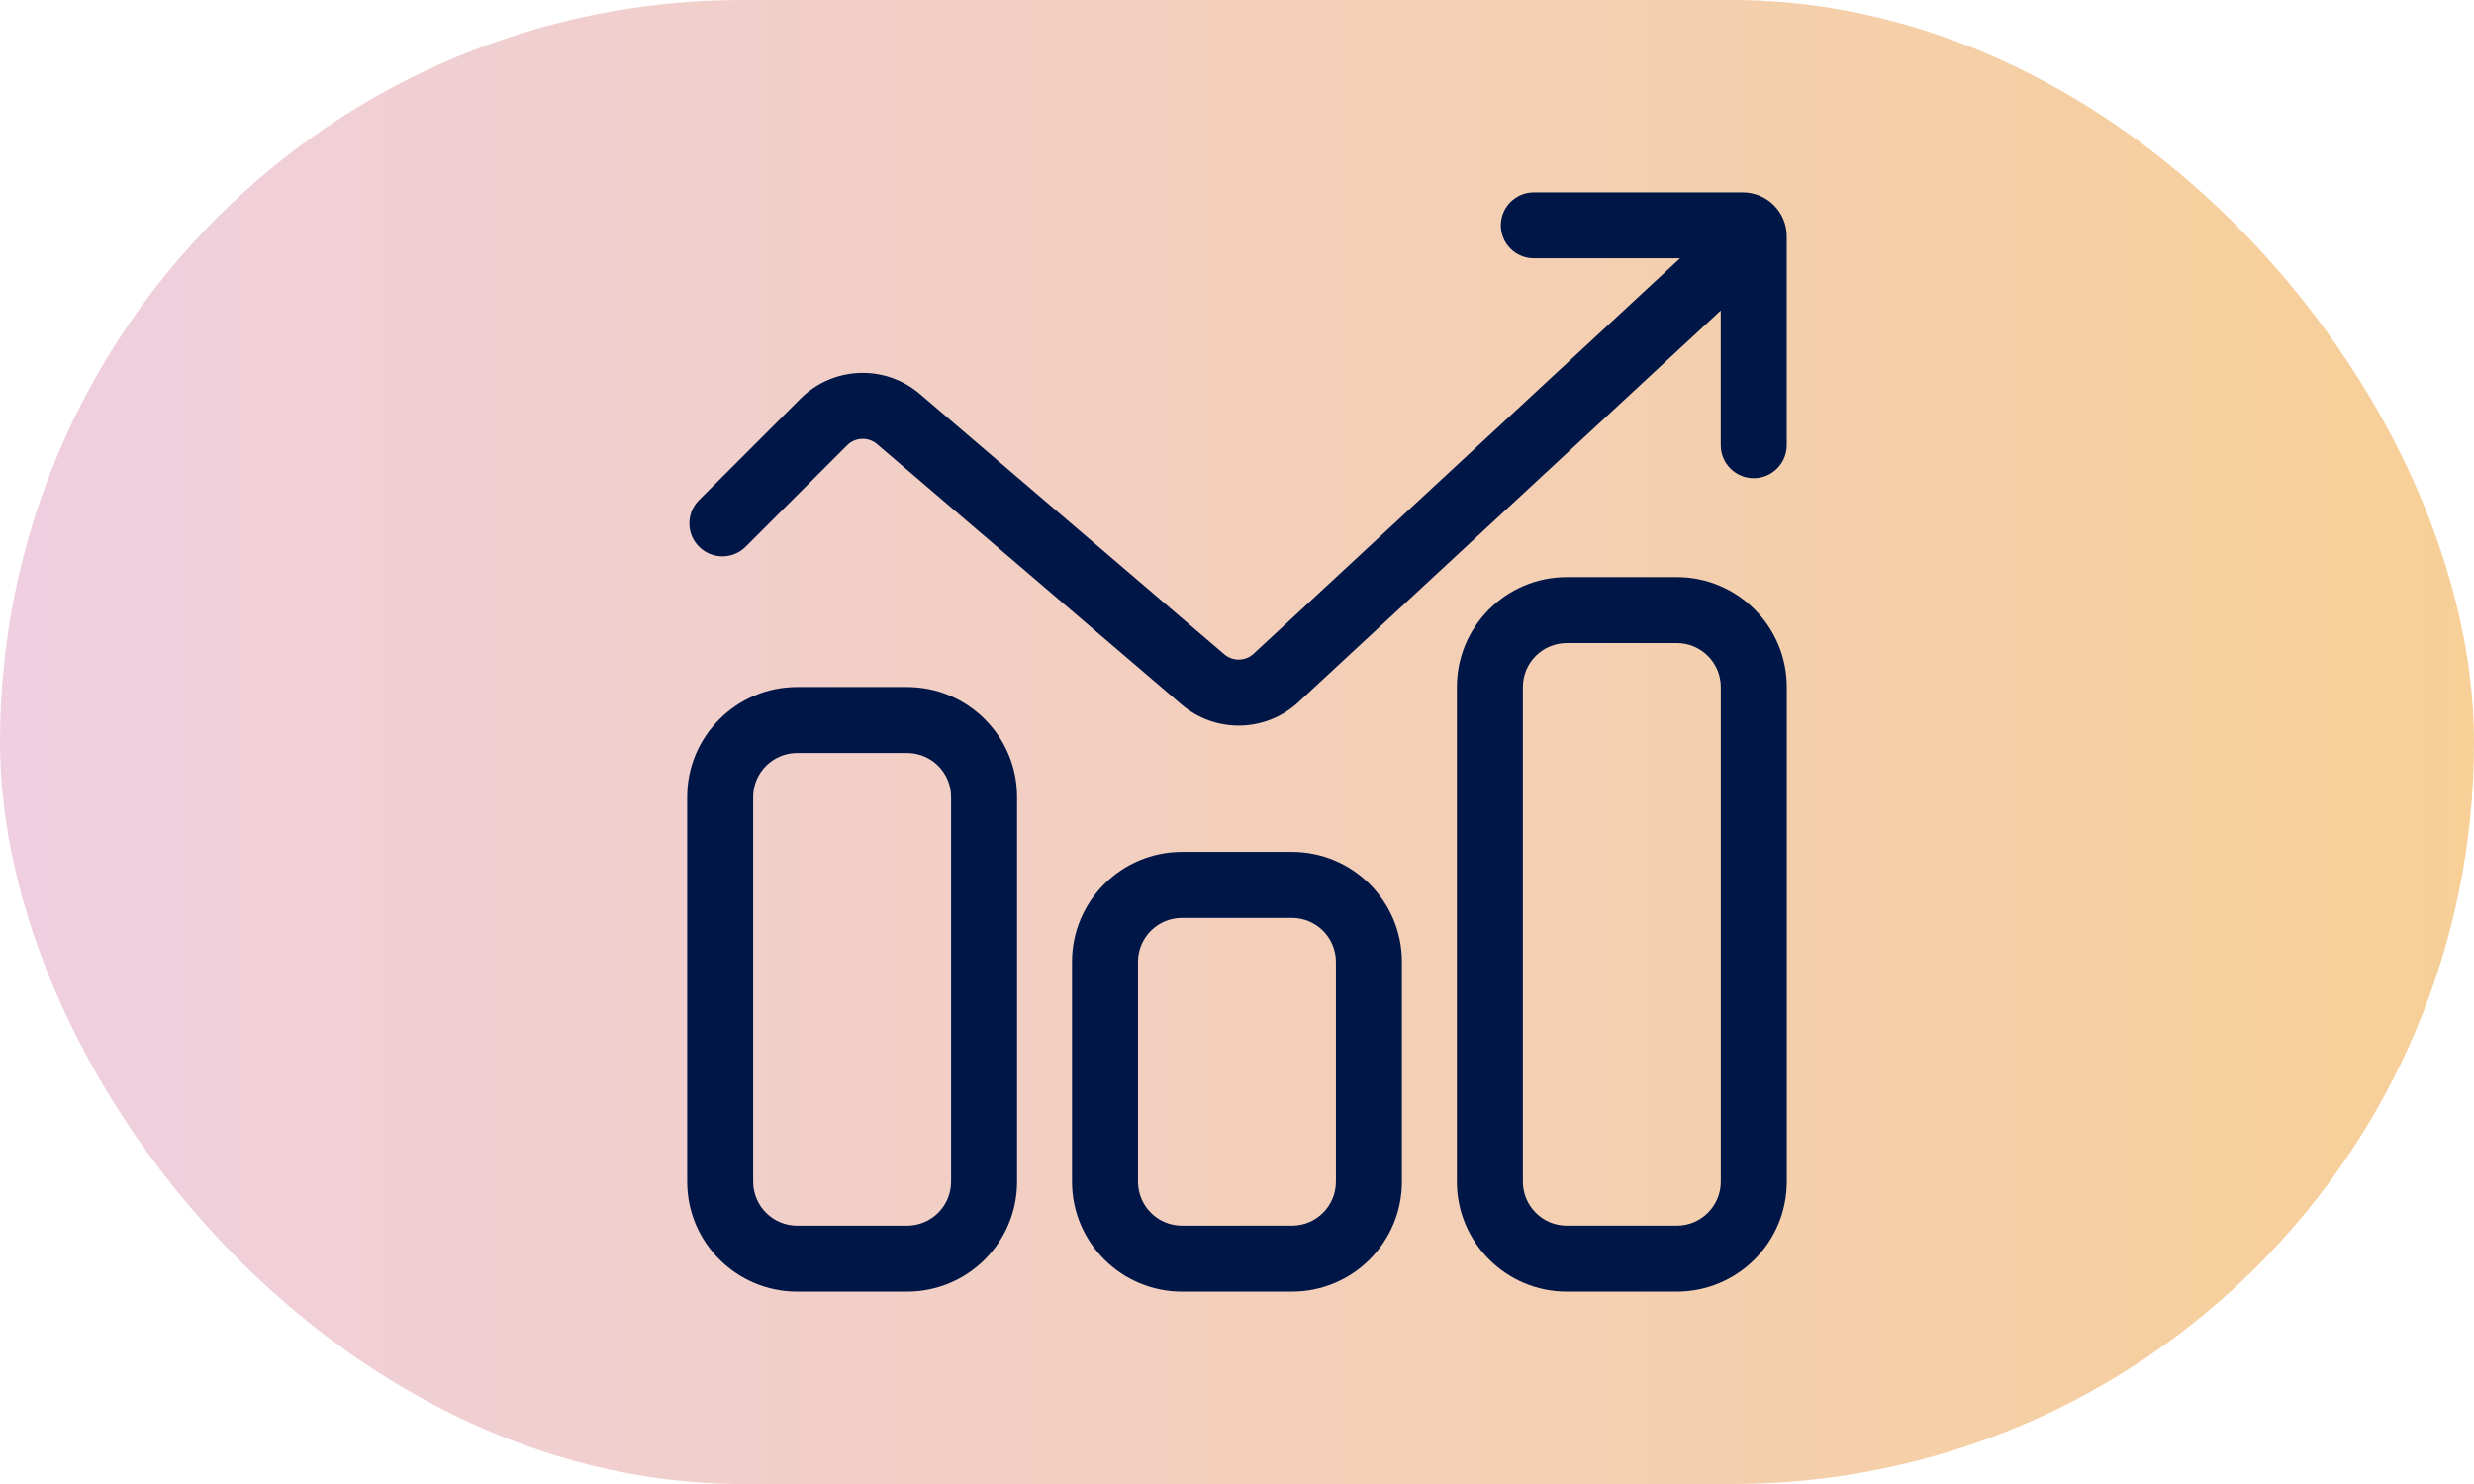 <svg width="60" height="36" viewBox="0 0 60 36" fill="none" xmlns="http://www.w3.org/2000/svg">
<rect width="60" height="36" rx="18" fill="url(#paint0_linear_1194_112095)"/>
<path fill-rule="evenodd" clip-rule="evenodd" d="M36.399 5.466C36.399 5.025 36.757 4.667 37.199 4.667H42.266C42.855 4.667 43.332 5.144 43.332 5.733V10.8C43.332 11.242 42.974 11.6 42.532 11.6C42.091 11.6 41.732 11.242 41.732 10.8V7.532L31.508 17.017C30.714 17.768 29.482 17.799 28.652 17.088L21.27 10.774C21.058 10.593 20.742 10.605 20.545 10.802L18.085 13.262C17.773 13.575 17.266 13.575 16.954 13.262C16.641 12.95 16.641 12.443 16.954 12.131L19.414 9.671C20.202 8.882 21.465 8.834 22.311 9.559L29.693 15.873C29.901 16.05 30.209 16.043 30.407 15.855L40.745 6.266H37.199C36.757 6.266 36.399 5.908 36.399 5.466ZM40.666 15.6H37.999C37.41 15.6 36.933 16.077 36.933 16.666V28.666C36.933 29.256 37.41 29.733 37.999 29.733H40.666C41.255 29.733 41.733 29.256 41.733 28.666V16.666C41.733 16.077 41.255 15.6 40.666 15.6ZM37.999 14C36.527 14 35.333 15.194 35.333 16.666V28.666C35.333 30.139 36.527 31.333 37.999 31.333H40.666C42.139 31.333 43.333 30.139 43.333 28.666V16.666C43.333 15.194 42.139 14 40.666 14H37.999ZM31.333 22.267H28.666C28.077 22.267 27.599 22.744 27.599 23.333V28.666C27.599 29.256 28.077 29.733 28.666 29.733H31.333C31.922 29.733 32.399 29.256 32.399 28.666V23.333C32.399 22.744 31.922 22.267 31.333 22.267ZM28.666 20.666C27.193 20.666 25.999 21.86 25.999 23.333V28.666C25.999 30.139 27.193 31.333 28.666 31.333H31.333C32.805 31.333 33.999 30.139 33.999 28.666V23.333C33.999 21.86 32.805 20.666 31.333 20.666H28.666ZM19.333 18.267H21.999C22.588 18.267 23.066 18.744 23.066 19.333V28.666C23.066 29.256 22.588 29.733 21.999 29.733H19.333C18.744 29.733 18.266 29.256 18.266 28.666V19.333C18.266 18.744 18.744 18.267 19.333 18.267ZM16.666 19.333C16.666 17.86 17.86 16.666 19.333 16.666H21.999C23.472 16.666 24.666 17.86 24.666 19.333V28.666C24.666 30.139 23.472 31.333 21.999 31.333H19.333C17.86 31.333 16.666 30.139 16.666 28.666V19.333Z" fill="#001647"/>
<defs>
<linearGradient id="paint0_linear_1194_112095" x1="-2.045" y1="36" x2="63.295" y2="36" gradientUnits="userSpaceOnUse">
<stop stop-color="#DF9FC7" stop-opacity="0.5"/>
<stop offset="1" stop-color="#F0A028" stop-opacity="0.5"/>
</linearGradient>
</defs>
</svg>
